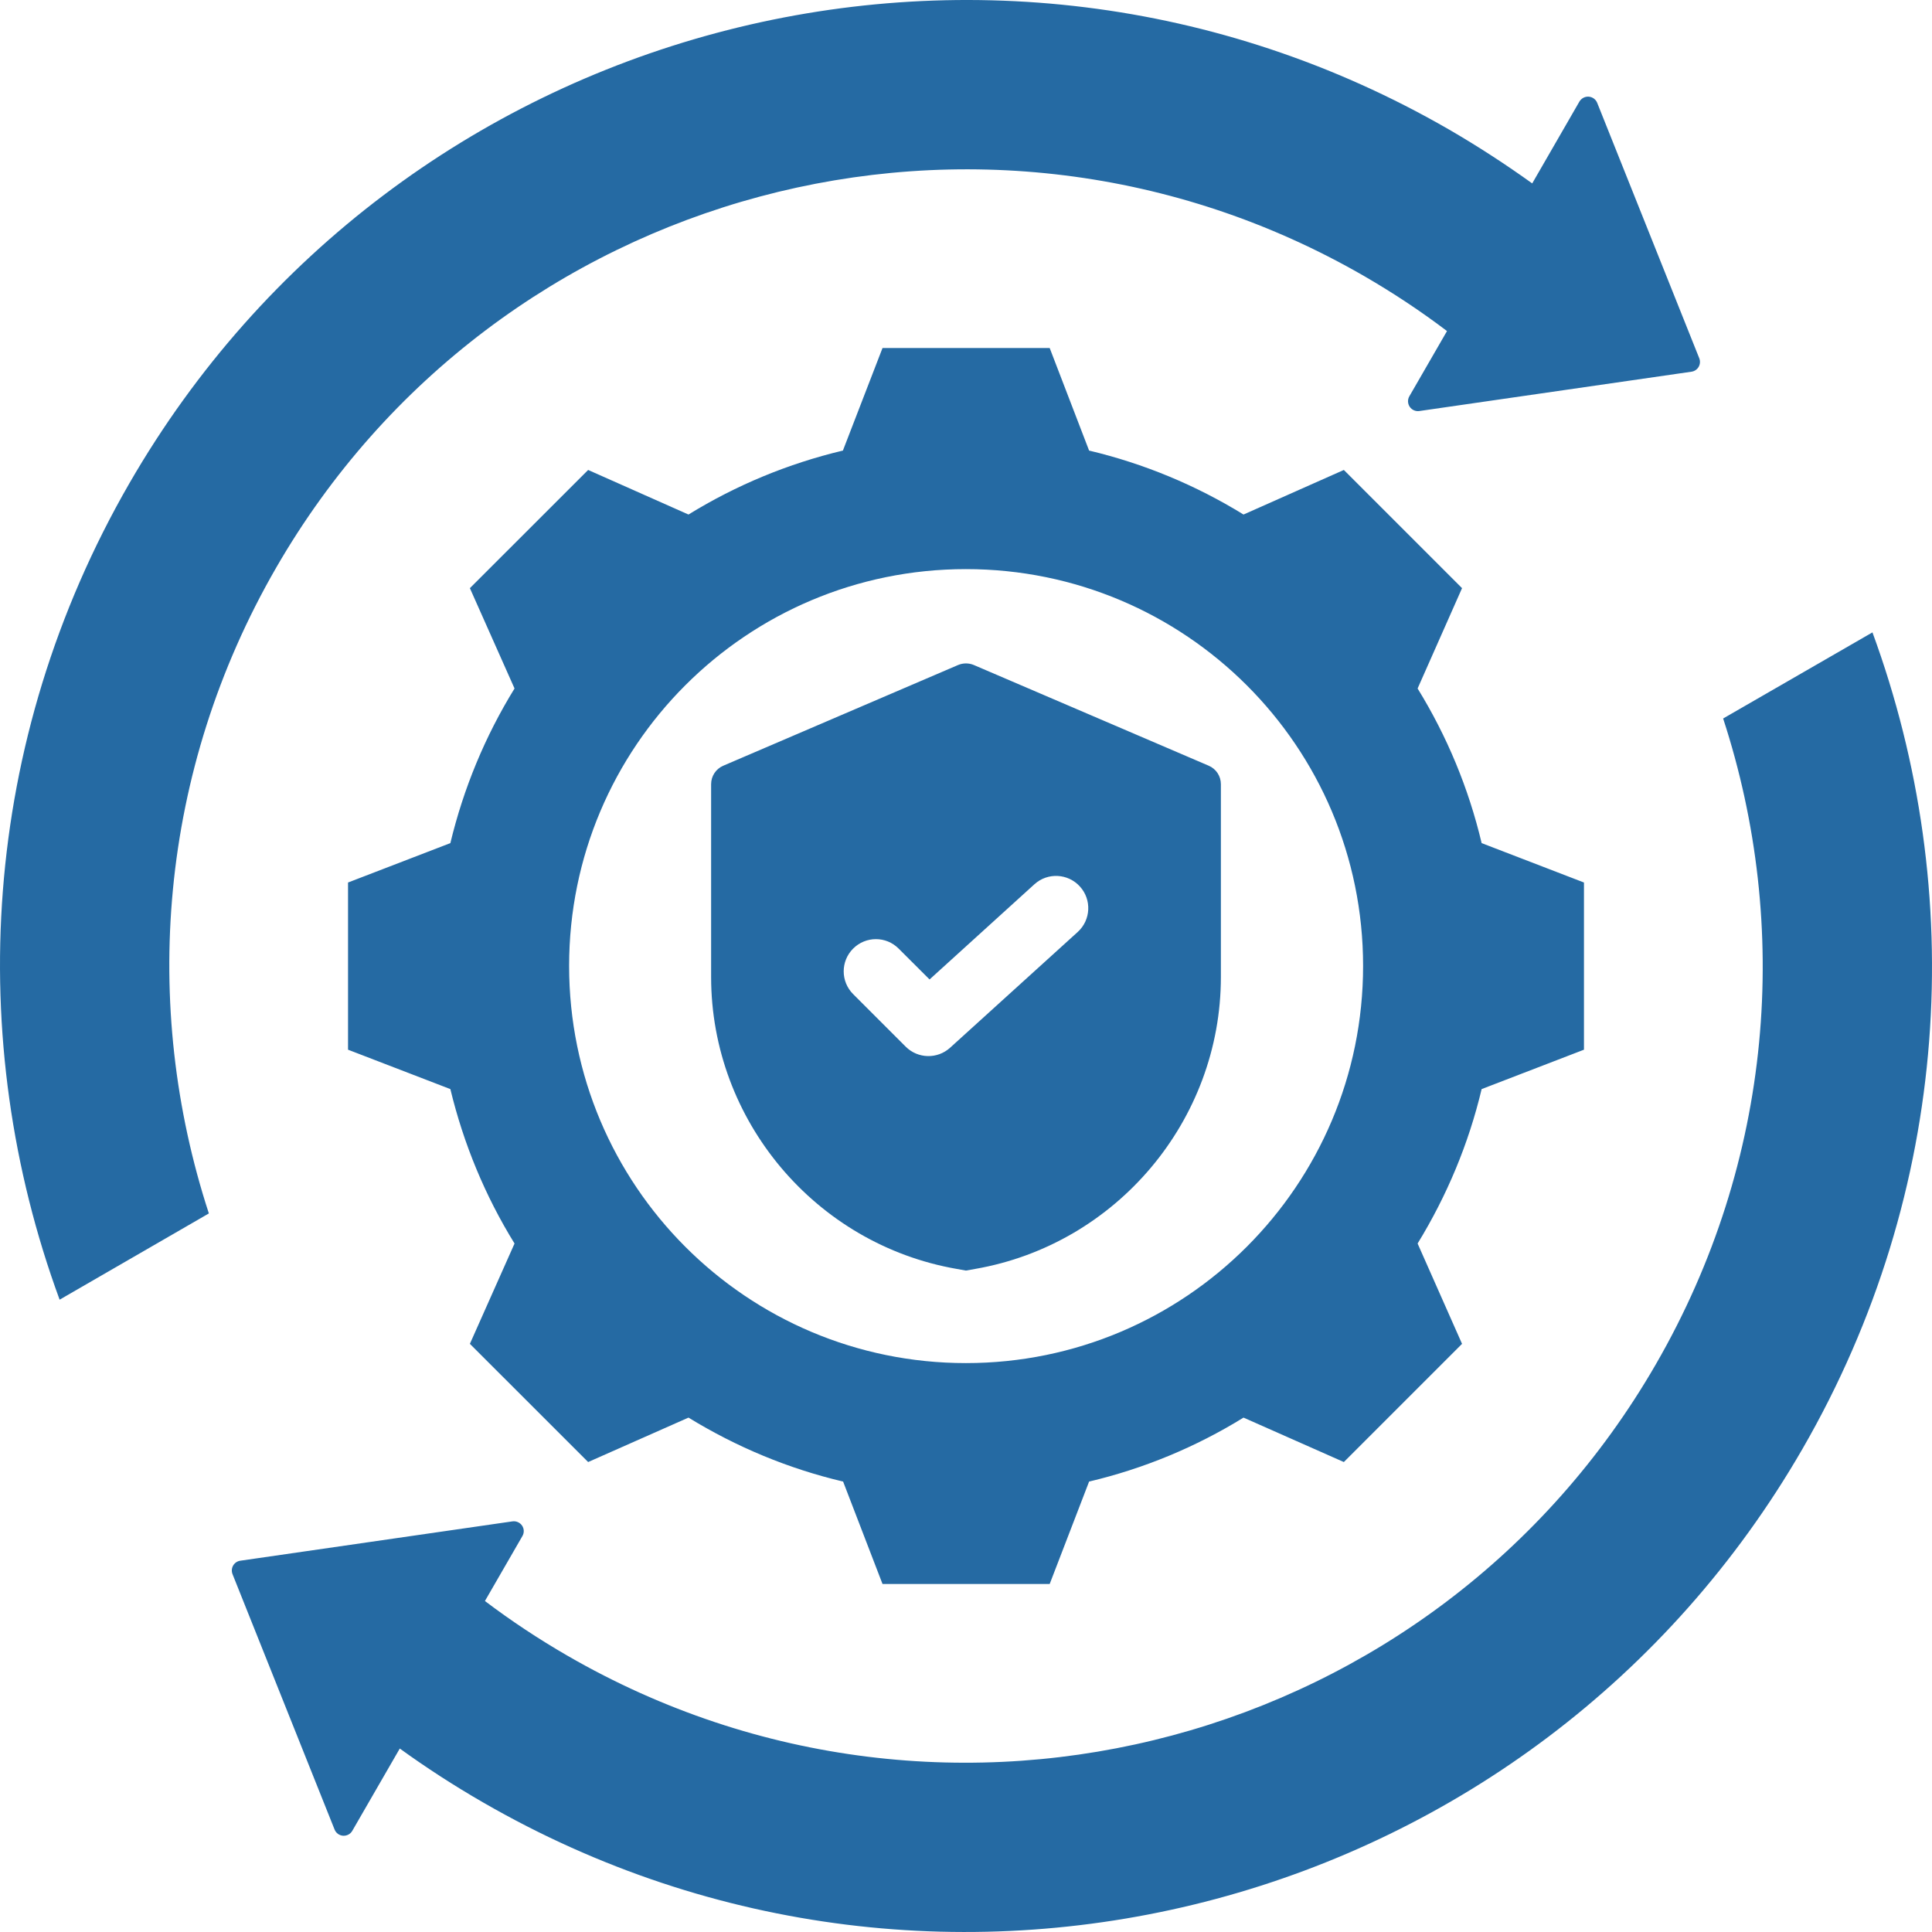 <svg width="28" height="28" viewBox="0 0 28 28" fill="none" xmlns="http://www.w3.org/2000/svg">
<path fill-rule="evenodd" clip-rule="evenodd" d="M15.784 6.53C16.575 6.718 17.329 7.03 18.022 7.457L19.476 6.811L21.189 8.524L20.545 9.978C20.972 10.671 21.285 11.425 21.473 12.219L22.956 12.79V15.213L21.473 15.784C21.285 16.575 20.97 17.329 20.545 18.022L21.189 19.476L19.476 21.189L18.022 20.545C17.331 20.972 16.575 21.285 15.784 21.472L15.213 22.956H12.79L12.219 21.472C11.425 21.285 10.671 20.97 9.978 20.545L8.524 21.189L6.81 19.476L7.457 18.022C7.03 17.331 6.718 16.575 6.527 15.784L5.044 15.213V12.79L6.527 12.219C6.718 11.425 7.03 10.671 7.457 9.978L6.81 8.524L8.524 6.811L9.978 7.457C10.671 7.03 11.425 6.718 12.216 6.53L12.79 5.044H15.213L15.784 6.53ZM13.999 8.248C10.821 8.248 8.248 10.821 8.248 13.999C8.248 17.178 10.821 19.755 13.999 19.755C17.178 19.755 19.755 17.178 19.755 13.999C19.755 10.821 17.178 8.248 13.999 8.248ZM13.885 9.638C13.958 9.607 14.041 9.607 14.114 9.638L17.517 11.097C17.625 11.143 17.694 11.248 17.694 11.365V14.159C17.694 16.238 16.181 18.034 14.134 18.39L13.999 18.414L13.865 18.39C11.819 18.034 10.306 16.238 10.306 14.159V11.365C10.306 11.248 10.375 11.143 10.483 11.097L13.885 9.638ZM12.364 14.407L13.126 15.169C13.302 15.345 13.585 15.352 13.77 15.184L15.619 13.507C15.81 13.334 15.824 13.038 15.651 12.848C15.478 12.657 15.183 12.642 14.992 12.815L13.472 14.195L13.024 13.748C12.842 13.565 12.547 13.565 12.364 13.748C12.182 13.93 12.182 14.225 12.364 14.407ZM24.627 5.192C24.643 5.233 24.64 5.279 24.618 5.317C24.596 5.355 24.558 5.381 24.514 5.387L20.57 5.957C20.516 5.965 20.462 5.941 20.431 5.896C20.4 5.85 20.398 5.791 20.425 5.744L20.971 4.798C20.593 4.511 20.193 4.246 19.772 4.002C14.25 0.815 7.189 2.706 4.002 8.228C2.296 11.184 2.045 14.58 3.027 17.586L0.864 18.836C-0.519 15.072 -0.284 10.746 1.877 7.001C5.743 0.306 14.304 -1.987 21 1.877C21.419 2.12 21.82 2.381 22.206 2.658L22.89 1.472C22.918 1.425 22.97 1.397 23.025 1.401C23.08 1.405 23.128 1.44 23.148 1.491L24.627 5.192ZM27.137 9.165C28.519 12.928 28.284 17.255 26.122 21C22.257 27.693 13.696 29.988 7.001 26.122C6.581 25.88 6.178 25.619 5.794 25.341L5.106 26.533C5.079 26.581 5.027 26.608 4.972 26.605C4.917 26.601 4.869 26.566 4.849 26.515L3.37 22.814C3.354 22.773 3.357 22.727 3.379 22.689C3.401 22.651 3.439 22.625 3.483 22.619L7.426 22.049C7.481 22.041 7.535 22.065 7.566 22.11C7.597 22.155 7.599 22.215 7.571 22.262L7.028 23.203C7.407 23.49 7.807 23.755 8.228 23.998C13.749 27.186 20.811 25.295 23.998 19.772C25.704 16.817 25.956 13.421 24.973 10.413L27.137 9.165Z" fill="#256AA3"/>
</svg>
